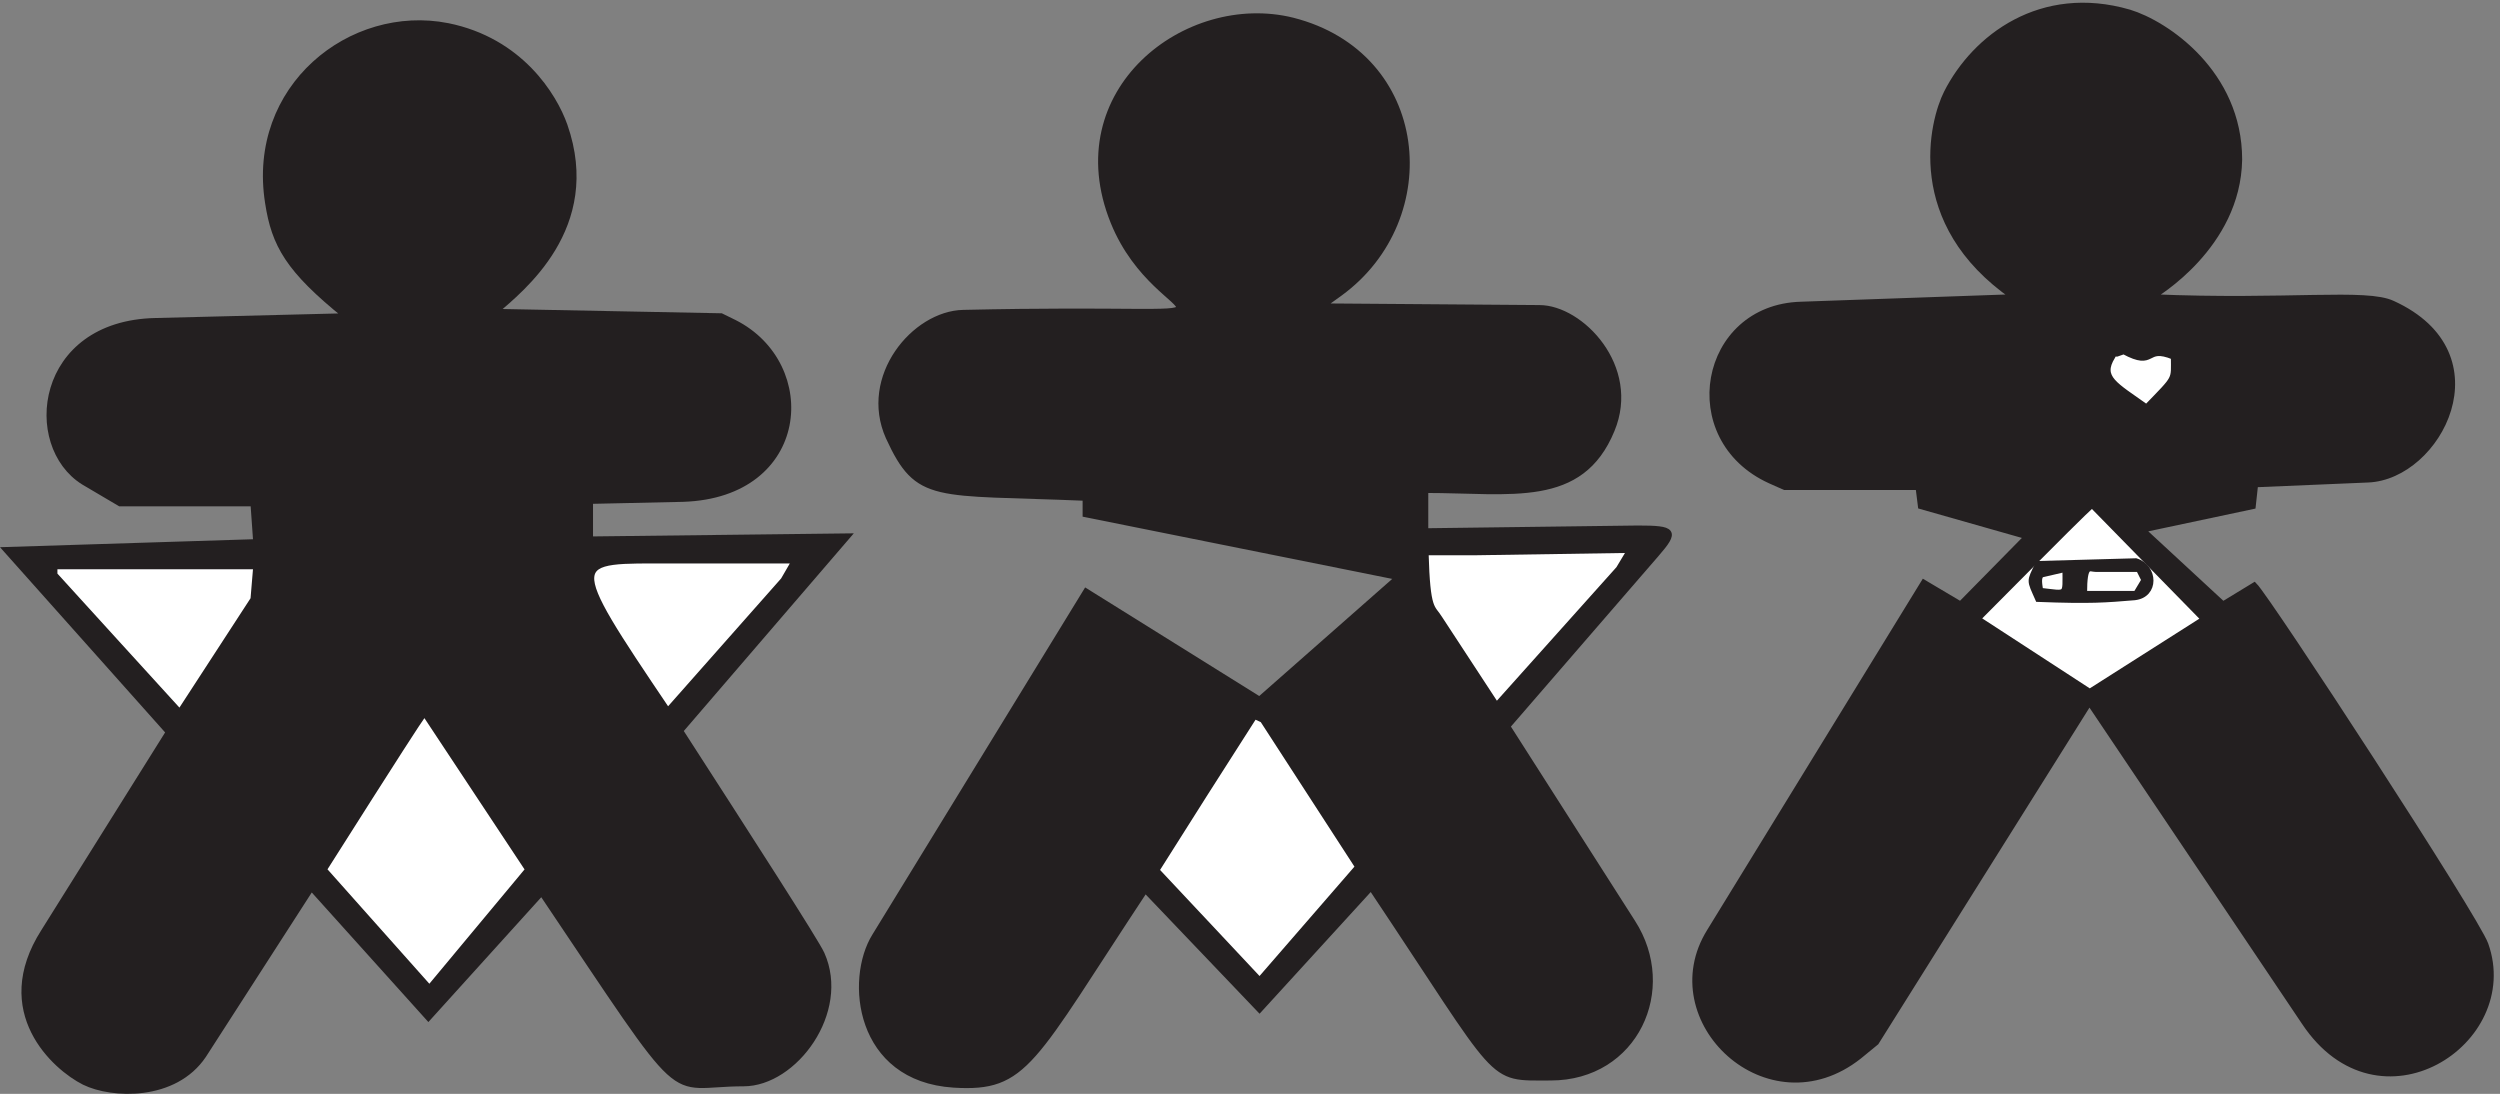 <svg xmlns="http://www.w3.org/2000/svg" xml:space="preserve" width="299.314" height="130.962"><rect width="100%" height="100%" fill="#808080" stroke="none"/><path d="M1913.75 973.367c33.34-10.09 99.19-54.472 99.19-132.59-1.24-78.117-75.93-121.871-78.69-123.699 122.45-5.23 192.86 5.485 216.75-5.863 99.8-45.582 41.34-156.168-22.32-158.625l-101.38-4.289-2.14-19.606-99.47-21.121 72.54-67.086 28.17 17.153c12.56-12.547 199.9-299.793 208.18-323.371 31.26-87.887-96.14-170.918-163.17-70.11l-193.49 287.875-191.96-305.969-15.32-12.547c-81.73-64.62-184.25 32.47-134.68 112.415l192.87 314.164 33.06-19.61 59.99 60.969-95.81 27.238-2.14 17.149h-120.32l-13.17 5.863c-83.26 37.953-61.23 156.168 27.87 158.625l191.35 6.746c-97.05 67.02-72.89 158.945-60.33 183.723 25.4 50.246 85.11 95.515 164.42 72.566" style="fill:#231f20;fill-opacity:1;fill-rule:evenodd;stroke:none" transform="matrix(.133 0 0 -.133 .39 130.931)"/><path d="M1913.75 973.367c33.34-10.09 99.19-54.472 99.19-132.59-1.24-78.117-75.93-121.871-78.69-123.699 122.45-5.23 192.86 5.485 216.75-5.863 99.8-45.582 41.34-156.168-22.32-158.625l-101.38-4.289-2.14-19.606-99.47-21.121 72.54-67.086 28.17 17.153c12.56-12.547 199.9-299.793 208.18-323.371 31.26-87.887-96.14-170.918-163.17-70.11l-193.49 287.875-191.96-305.969-15.32-12.547c-81.73-64.62-184.25 32.47-134.68 112.415l192.87 314.164 33.06-19.61 59.99 60.969-95.81 27.238-2.14 17.149h-120.32l-13.17 5.863c-83.26 37.953-61.23 156.168 27.87 158.625l191.35 6.746c-97.05 67.02-72.89 158.945-60.33 183.723 25.4 50.246 85.11 95.515 164.42 72.566z" style="fill:none;stroke:#231f20;stroke-width:5;stroke-linecap:butt;stroke-linejoin:miter;stroke-miterlimit:10;stroke-dasharray:none;stroke-opacity:1" transform="matrix(.133 0 0 -.133 .39 130.931)"/><path d="M1160.57 966.105c121.86-30.925 135.02-178.277 42.85-245.609l-16.21-11.672 195.63-1.504c37.35 0 88.8-53.308 65.21-109.988-27.86-67.93-90.62-54.152-167.76-54.152v-36.762l191.03 2.465c33.07 0 34.93-2.465 16.86-23.285l-134.12-154.996 112.67-176.356c38.89-60.348 2.46-139.953-73.78-139.953-57.56 0-42.26-7.398-161.66 171.184l-100.41-109.93L1028 183.309C925.133 27.773 920.852 3.824 855.641 7.855c-86.664 5.477-95.496 94.887-71.043 134.118l190.125 310.23 156.157-97.414 124.91 109.988-281.657 56.621v14.743c-136.254 5.777-150.645-3.371-177.285 54.812-24.18 54.152 23.269 111.133 67.351 112.035 295.461 6.739 177.281-22.625 135.024 81.77-47.45 117.629 66.127 204.875 161.347 181.347" style="fill:#231f20;fill-opacity:1;fill-rule:evenodd;stroke:none" transform="matrix(.133 0 0 -.133 .39 130.931)"/><path d="M1160.57 966.105c121.86-30.925 135.02-178.277 42.85-245.609l-16.21-11.672 195.63-1.504c37.35 0 88.8-53.308 65.21-109.988-27.86-67.93-90.62-54.152-167.76-54.152v-36.762l191.03 2.465c33.07 0 34.93-2.465 16.86-23.285l-134.12-154.996 112.67-176.356c38.89-60.348 2.46-139.953-73.78-139.953-57.56 0-42.26-7.398-161.66 171.184l-100.41-109.93L1028 183.309C925.133 27.773 920.852 3.824 855.641 7.855c-86.664 5.477-95.496 94.887-71.043 134.118l190.125 310.23 156.157-97.414 124.91 109.988-281.657 56.621v14.743c-136.254 5.777-150.645-3.371-177.285 54.812-24.18 54.152 23.269 111.133 67.351 112.035 295.461 6.739 177.281-22.625 135.024 81.77-47.45 117.629 66.127 204.875 161.347 181.347z" style="fill:none;stroke:#231f20;stroke-width:5;stroke-linecap:butt;stroke-linejoin:miter;stroke-miterlimit:10;stroke-dasharray:none;stroke-opacity:1" transform="matrix(.133 0 0 -.133 .39 130.931)"/><path d="M400.117 961.152c65.223-13.172 95.809-62.742 105.301-89.691 32.141-91.891-39.469-147.617-62.445-167.555l203.269-3.965 11.938-5.851c74.992-37.926 66.113-155.238-46.239-158.899l-83.546-1.828v-34.328l231.75 2.742L609.5 326.602c61.227-94.934 122.449-189.872 127.34-200.907 23.305-52.07-24.485-116.64-70.391-116.64-72.551 0-46.238-29.754-181.847 171.761L382.684 68.136l-105.301 117.01L180.352 34.48C154.32-4.421 97.699-1.983 72.891 10.274 46.574 23.441-9.72 73.625 36.473 145.938L148.82 325.383 2.5 489.523l224.98 7.075-2.441 34.57H105.027l-32.75 19.328c-52.957 33.047-41.633 142.981 64.891 145.176l171.133 4.269c-51.735 41.645-64.281 64.024-70.106 101.95-16.539 104.14 74.993 176.394 161.922 159.261" style="fill:#231f20;fill-opacity:1;fill-rule:evenodd;stroke:none" transform="matrix(.133 0 0 -.133 .39 130.931)"/><path d="M400.117 961.152c65.223-13.172 95.809-62.742 105.301-89.691 32.141-91.891-39.469-147.617-62.445-167.555l203.269-3.965 11.938-5.851c74.992-37.926 66.113-155.238-46.239-158.899l-83.546-1.828v-34.328l231.75 2.742L609.5 326.602c61.227-94.934 122.449-189.872 127.34-200.907 23.305-52.07-24.485-116.64-70.391-116.64-72.551 0-46.238-29.754-181.847 171.761L382.684 68.136l-105.301 117.01L180.352 34.48C154.32-4.421 97.699-1.983 72.891 10.274 46.574 23.441-9.72 73.625 36.473 145.938L148.82 325.383 2.5 489.523l224.98 7.075-2.441 34.57H105.027l-32.75 19.328c-52.957 33.047-41.633 142.981 64.891 145.176l171.133 4.269c-51.735 41.645-64.281 64.024-70.106 101.95-16.539 104.14 74.993 176.394 161.922 159.261z" style="fill:none;stroke:#231f20;stroke-width:5;stroke-linecap:butt;stroke-linejoin:miter;stroke-miterlimit:10;stroke-dasharray:none;stroke-opacity:1" transform="matrix(.133 0 0 -.133 .39 130.931)"/><path d="M1902.71 665.938c-3.36 0-2.14.609-3.98-2.45-11.92-19.3 2.45-25.429 30.59-45.644 27.21 28.179 24.46 23.59 24.46 45.336-26.91 11.027-15.9-10.723-44.96 4.902l-6.11-2.144" style="fill:#fff;fill-opacity:1;fill-rule:evenodd;stroke:none" transform="matrix(.133 0 0 -.133 .39 130.931)"/><path d="M1902.71 665.938c-3.36 0-2.14.609-3.98-2.45-11.92-19.3 2.45-25.429 30.59-45.644 27.21 28.179 24.46 23.59 24.46 45.336-26.91 11.027-15.9-10.723-44.96 4.902z" style="fill:none;stroke:#231f20;stroke-width:5;stroke-linecap:butt;stroke-linejoin:miter;stroke-miterlimit:10;stroke-dasharray:none;stroke-opacity:1" transform="matrix(.133 0 0 -.133 .39 130.931)"/><path d="m1827.72 477.887-50.21-50.532 100.74-65.546 102.59 65.242-100.45 102.59c-.91-.606-3.06-1.836-52.67-51.754" style="fill:#fff;fill-opacity:1;fill-rule:evenodd;stroke:none" transform="matrix(.133 0 0 -.133 .39 130.931)"/><path d="m1827.72 477.887-50.21-50.532 100.74-65.546 102.59 65.242-100.45 102.59c-.91-.606-3.06-1.836-52.67-51.754z" style="fill:none;stroke:#231f20;stroke-width:5;stroke-linecap:butt;stroke-linejoin:miter;stroke-miterlimit:10;stroke-dasharray:none;stroke-opacity:1" transform="matrix(.133 0 0 -.133 .39 130.931)"/><path d="M1324.34 487.086h-43.78c1.53-53.594 5.81-48.387 12.55-59.41l51.14-78.102 109.95 122.809 10.11 16.844-139.97-2.141" style="fill:#fff;fill-opacity:1;fill-rule:evenodd;stroke:none" transform="matrix(.133 0 0 -.133 .39 130.931)"/><path d="M1324.34 487.086h-43.78c1.53-53.594 5.81-48.387 12.55-59.41l51.14-78.102 109.95 122.809 10.11 16.844z" style="fill:none;stroke:#231f20;stroke-width:5;stroke-linecap:butt;stroke-linejoin:miter;stroke-miterlimit:10;stroke-dasharray:none;stroke-opacity:1" transform="matrix(.133 0 0 -.133 .39 130.931)"/><path d="M602.195 479.691c-93.32 0-99.132 5.817-3.972-135.097l104.039 117.64 10.105 17.457H602.195" style="fill:#fff;fill-opacity:1;fill-rule:evenodd;stroke:none" transform="matrix(.133 0 0 -.133 .39 130.931)"/><path d="M602.195 479.691c-93.32 0-99.132 5.817-3.972-135.097l104.039 117.64 10.105 17.457H602.195z" style="fill:none;stroke:#231f20;stroke-width:5;stroke-linecap:butt;stroke-linejoin:miter;stroke-miterlimit:10;stroke-dasharray:none;stroke-opacity:1" transform="matrix(.133 0 0 -.133 .39 130.931)"/><path d="M1919.83 479.391c17.44-5.512 18.37-30.614-1.22-32.758-26.01-2.145-39.17-3.367-86.91-1.531-7.95 18.062-7.95 15 0 31.839l88.13 2.45" style="fill:#231f20;fill-opacity:1;fill-rule:evenodd;stroke:none" transform="matrix(.133 0 0 -.133 .39 130.931)"/><path d="M1919.83 479.391c17.44-5.512 18.37-30.614-1.22-32.758-26.01-2.145-39.17-3.367-86.91-1.531-7.95 18.062-7.95 15 0 31.839z" style="fill:none;stroke:#231f20;stroke-width:5;stroke-linecap:butt;stroke-linejoin:miter;stroke-miterlimit:10;stroke-dasharray:none;stroke-opacity:1" transform="matrix(.133 0 0 -.133 .39 130.931)"/><path d="m102.277 405.566 56.641-62.168 66.133 101.684 2.453 29.391H46.254v-7.344l56.023-61.563" style="fill:#fff;fill-opacity:1;fill-rule:evenodd;stroke:none" transform="matrix(.133 0 0 -.133 .39 130.931)"/><path d="m102.277 405.566 56.641-62.168 66.133 101.684 2.453 29.391H46.254v-7.344z" style="fill:none;stroke:#231f20;stroke-width:5;stroke-linecap:butt;stroke-linejoin:miter;stroke-miterlimit:10;stroke-dasharray:none;stroke-opacity:1" transform="matrix(.133 0 0 -.133 .39 130.931)"/><path d="M1884.05 472.066c-6.12 0-10.71 6.125-10.71-22.054h46.54l7.35 12.254-4.9 9.8h-38.28" style="fill:#fff;fill-opacity:1;fill-rule:evenodd;stroke:none" transform="matrix(.133 0 0 -.133 .39 130.931)"/><path d="M1884.05 472.066c-6.12 0-10.71 6.125-10.71-22.054h46.54l7.35 12.254-4.9 9.8z" style="fill:none;stroke:#231f20;stroke-width:5;stroke-linecap:butt;stroke-linejoin:miter;stroke-miterlimit:10;stroke-dasharray:none;stroke-opacity:1" transform="matrix(.133 0 0 -.133 .39 130.931)"/><path d="M1835.04 467.172c-3.37-2.145-2.15-8.277-1.22-14.406 24.8-2.762 22.35-5.215 22.35 19.312l-21.13-4.906" style="fill:#fff;fill-opacity:1;fill-rule:evenodd;stroke:none" transform="matrix(.133 0 0 -.133 .39 130.931)"/><path d="M1835.04 467.172c-3.37-2.145-2.15-8.277-1.22-14.406 24.8-2.762 22.35-5.215 22.35 19.312z" style="fill:none;stroke:#231f20;stroke-width:5;stroke-linecap:butt;stroke-linejoin:miter;stroke-miterlimit:10;stroke-dasharray:none;stroke-opacity:1" transform="matrix(.133 0 0 -.133 .39 130.931)"/><path d="m332.508 270.547-43.754-68.906 94.867-106.586 88.746 106.586-93.039 140.558c-1.223-.906-3.664-3.969-46.82-71.652" style="fill:#fff;fill-opacity:1;fill-rule:evenodd;stroke:none" transform="matrix(.133 0 0 -.133 .39 130.931)"/><path d="m332.508 270.547-43.754-68.906 94.867-106.586 88.746 106.586-93.039 140.558c-1.223-.906-3.664-3.969-46.82-71.652z" style="fill:none;stroke:#231f20;stroke-width:5;stroke-linecap:butt;stroke-linejoin:miter;stroke-miterlimit:10;stroke-dasharray:none;stroke-opacity:1" transform="matrix(.133 0 0 -.133 .39 130.931)"/><path d="m1081.98 270.238-43.78-69.211 92.76-98.914 88.49 101.977-85.74 132.285-7.34 3.367-44.39-69.504" style="fill:#fff;fill-opacity:1;fill-rule:evenodd;stroke:none" transform="matrix(.133 0 0 -.133 .39 130.931)"/><path d="m1081.98 270.238-43.78-69.211 92.76-98.914 88.49 101.977-85.74 132.285-7.34 3.367z" style="fill:none;stroke:#231f20;stroke-width:5;stroke-linecap:butt;stroke-linejoin:miter;stroke-miterlimit:10;stroke-dasharray:none;stroke-opacity:1" transform="matrix(.133 0 0 -.133 .39 130.931)"/></svg>
